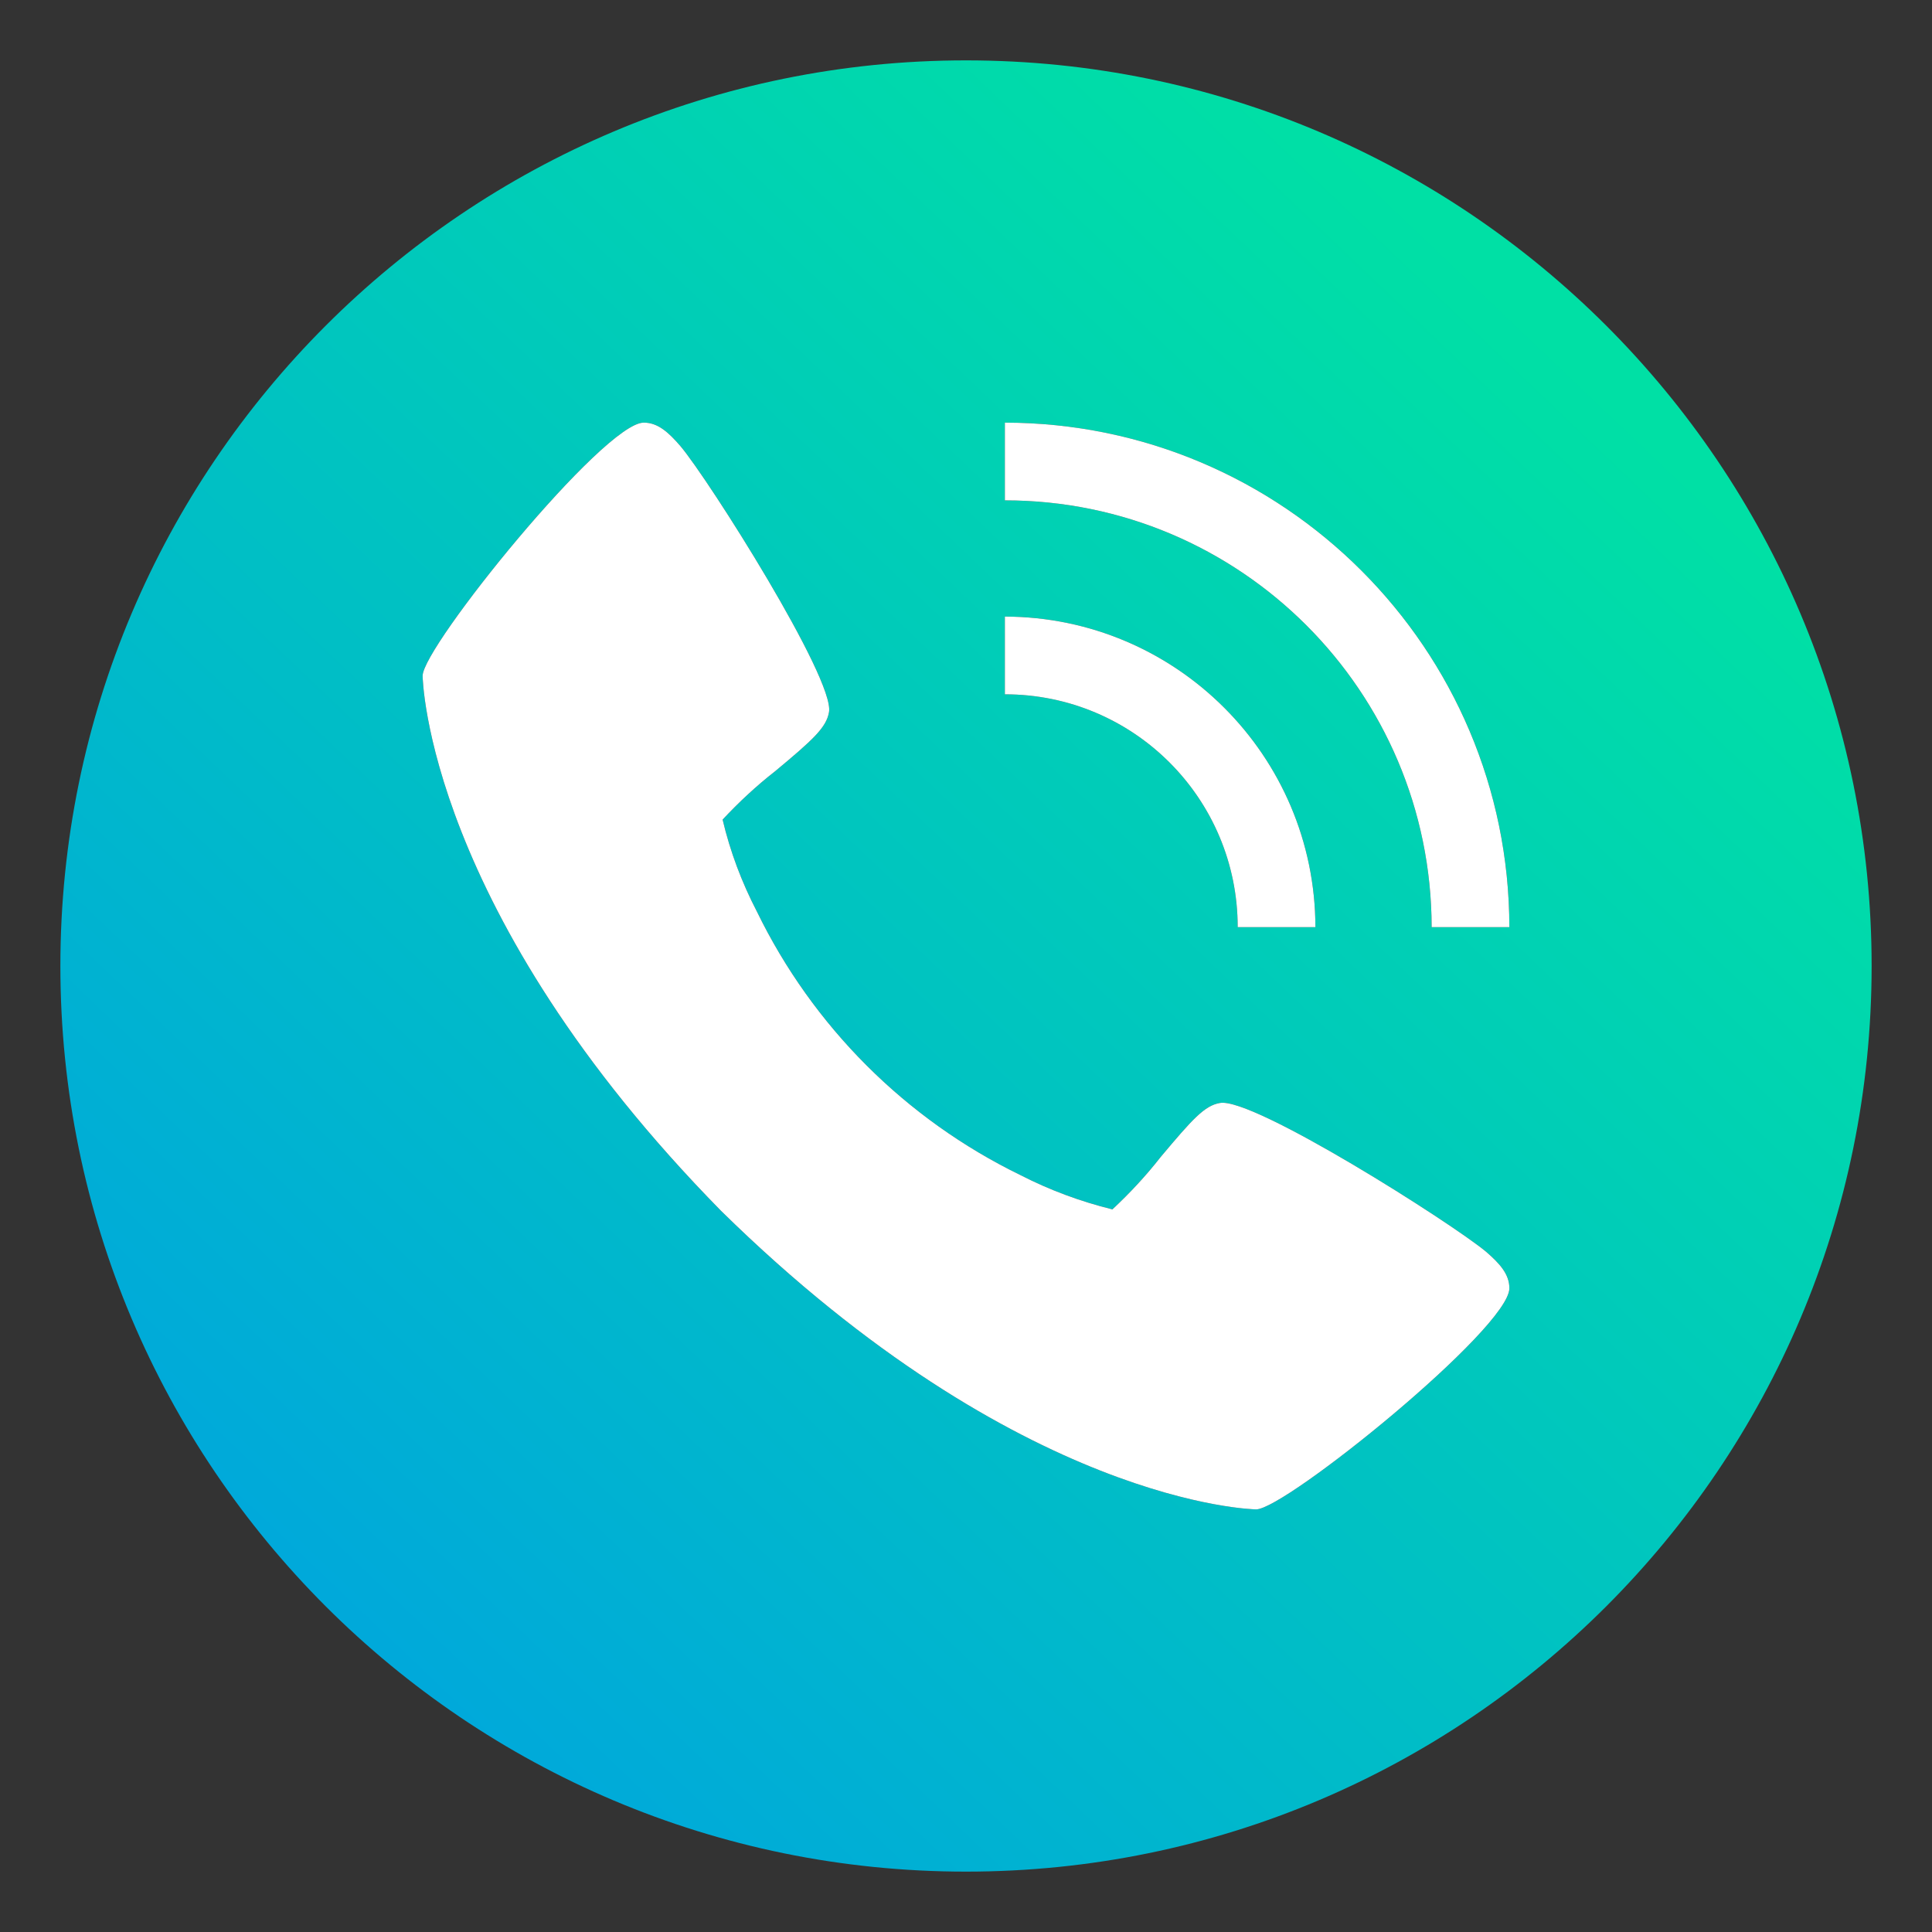 <?xml version="1.0" encoding="utf-8"?>
<!-- Generator: Adobe Illustrator 27.0.1, SVG Export Plug-In . SVG Version: 6.00 Build 0)  -->
<svg version="1.1" id="圖層_1" xmlns="http://www.w3.org/2000/svg" xmlns:xlink="http://www.w3.org/1999/xlink" x="0px" y="0px"
	 viewBox="0 0 512 512" style="enable-background:new 0 0 512 512;" xml:space="preserve">
<rect x="0" y="0" width="512" height="512" fill="#333333" stroke="none"/>
<style type="text/css">
	.st0{fill:url(#SVGID_1_);}
	.st1{fill:#FFFFFF;}
</style>
<g id="Layer_3">
	
		<linearGradient id="SVGID_1_" gradientUnits="userSpaceOnUse" x1="-396.581" y1="603.196" x2="-373.566" y2="627.362" gradientTransform="matrix(16 0 0 -16 6390 10129)">
		<stop  offset="0" style="stop-color:#00A1E2"/>
		<stop  offset="1" style="stop-color:#00E0A5"/>
	</linearGradient>
	<path class="st0" d="M256,16C123.5,16,16,123.5,16,256s107.5,240,240,240s240-107.5,240-240S388.5,16,256,16z M266.3,163.4
		c45.4,0.1,82.2,36.9,82.3,82.3H328c0-34.1-27.6-61.7-61.7-61.7V163.4z M332.9,400c-0.6,0-62.4-1.1-141.8-79.1
		c-78-79.4-79.1-141.2-79.1-141.8c0-7.7,48-67.1,58.6-67.1c3.7,0,6.5,2.5,9.7,6.2c7.6,9,40.9,61.7,39.4,70.5
		c-0.7,4.1-4.2,7.3-14.3,15.7c-5,3.9-9.6,8.2-13.9,12.8c2,8.5,5.1,16.7,9.1,24.4c14.8,30.4,39.4,55,69.8,69.8c7.8,4,15.9,7,24.4,9.1
		c4.6-4.3,8.9-8.9,12.8-13.9c8.4-10,11.6-13.6,15.7-14.3c8.8-1.6,61.5,31.9,70.5,39.4c3.7,3.2,6.2,6,6.2,9.7
		C400,352,340.6,400,332.9,400z M379.4,245.7c-0.1-62.5-50.7-113.1-113.1-113.1V112c73.8,0.1,133.6,59.9,133.7,133.7H379.4z"/>
</g>
<path class="st1" d="M266.3,112c73.8,0.1,133.6,59.9,133.7,133.7h-20.6c-0.1-62.5-50.7-113.1-113.1-113.1V112z"/>
<path class="st1" d="M348.6,245.7H328c0-34.1-27.6-61.7-61.7-61.7v-20.6C311.7,163.5,348.5,200.3,348.6,245.7z"/>
<path class="st1" d="M332.9,400c-0.6,0-62.4-1.1-141.8-79.1c-78-79.4-79.1-141.2-79.1-141.8c0-7.7,48-67.1,58.6-67.1
	c3.7,0,6.5,2.5,9.7,6.2c7.6,9,40.9,61.7,39.4,70.5c-0.7,4.1-4.2,7.3-14.3,15.7c-5,3.9-9.6,8.2-13.9,12.8c2,8.5,5.1,16.7,9.1,24.4
	c14.8,30.4,39.4,55,69.8,69.8c7.8,4,15.9,7,24.4,9.1c4.6-4.3,8.9-8.9,12.8-13.9c8.4-10,11.6-13.6,15.7-14.3
	c8.8-1.6,61.5,31.9,70.5,39.4c3.7,3.2,6.2,6,6.2,9.7C400,352,340.6,400,332.9,400z"/>
</svg>
